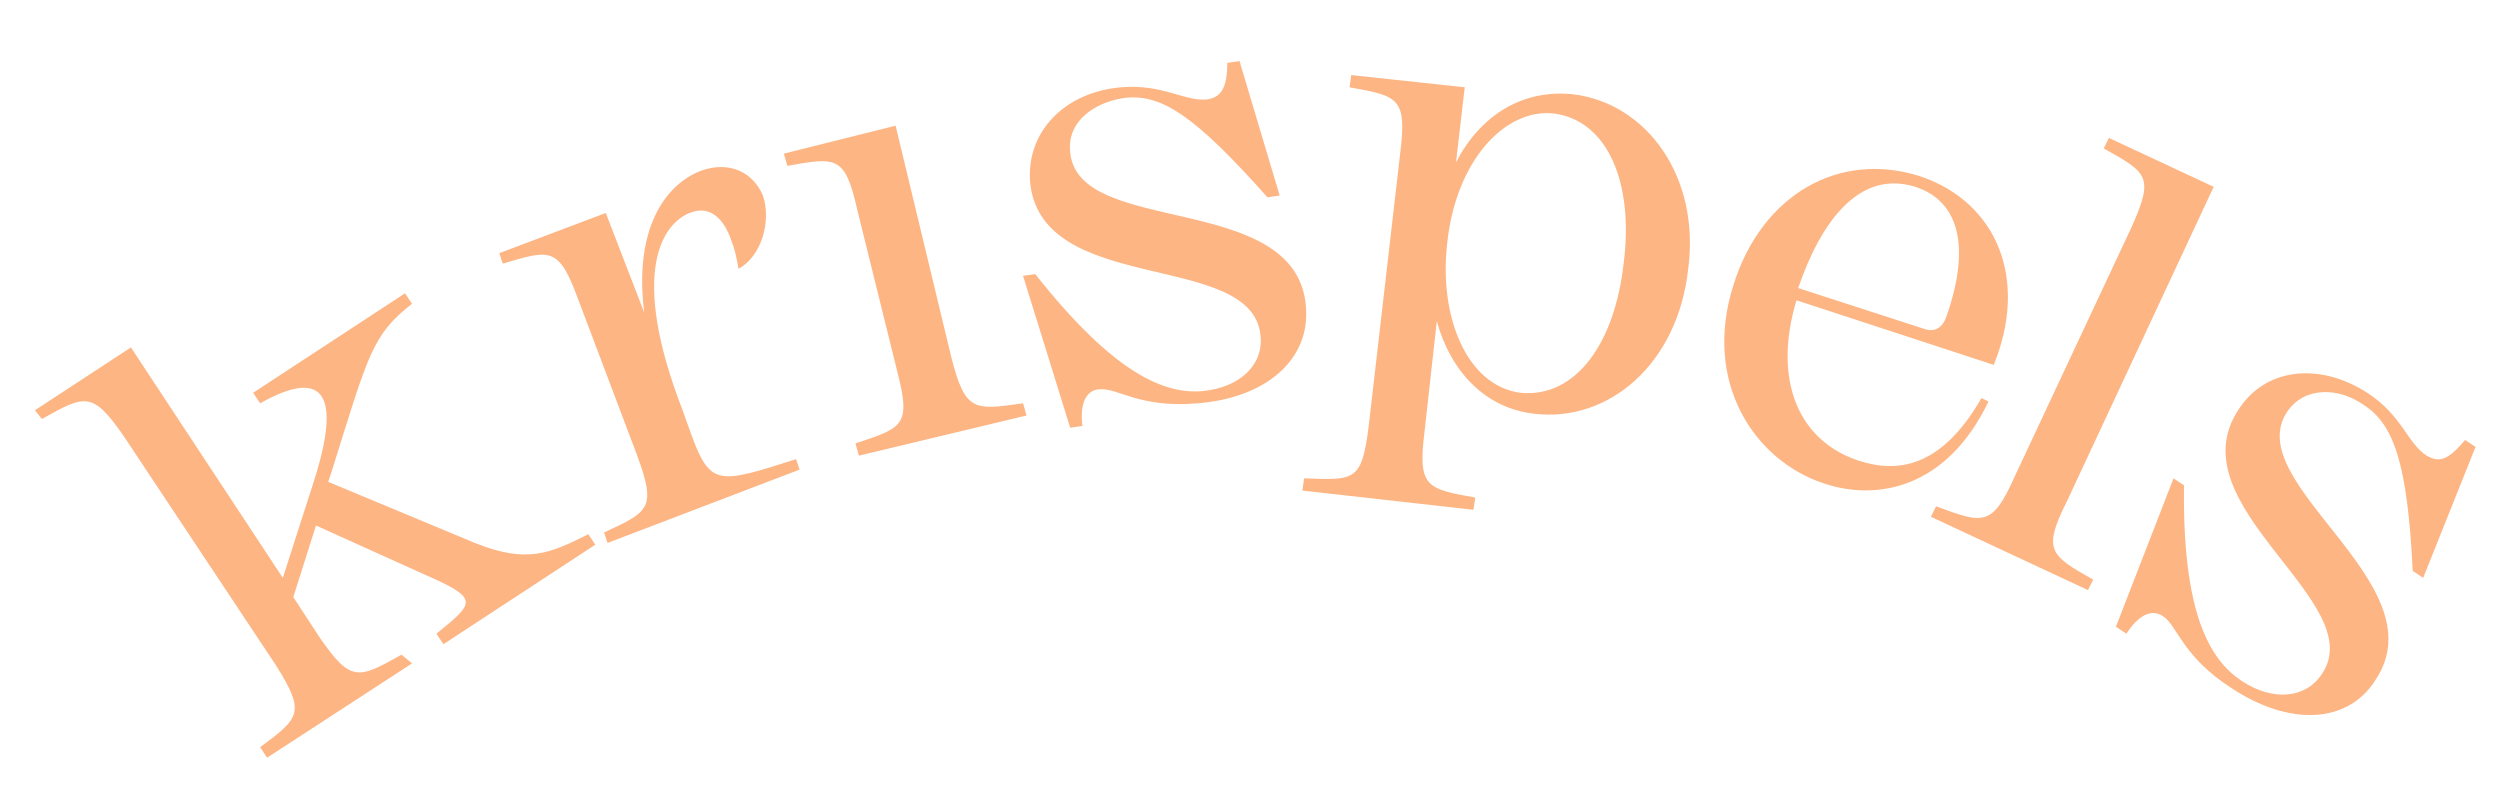<?xml version="1.0" encoding="utf-8"?>
<!-- Generator: Adobe Illustrator 25.2.3, SVG Export Plug-In . SVG Version: 6.00 Build 0)  -->
<svg version="1.1" id="Ebene_1" xmlns="http://www.w3.org/2000/svg" xmlns:xlink="http://www.w3.org/1999/xlink" x="0px" y="0px"
	 viewBox="0 0 143.2 45.4" style="enable-background:new 0 0 143.2 45.4;" xml:space="preserve">
<g>
	<path fill="#FDB584" d="M125.1,27.8l-0.6-0.4l-3.3,8.5l0.6,0.4c0.9-1.4,1.7-1.3,2.1-1c0.8,0.5,1.1,2.3,3.9,4.1c3.3,2.2,6.7,2.1,8.3-0.5
		c3.6-5.5-7.8-11.2-5.1-15.3c1-1.5,3-1.4,4.4-0.4c1.7,1.1,2.5,3.3,2.8,9.5l0.6,0.4l3-7.5l-0.6-0.4c-1,1.2-1.5,1.3-2.2,0.9
		c-1.1-0.7-1.4-2.3-3.4-3.6c-2.8-1.8-5.9-1.4-7.4,1c-3.6,5.5,7.6,11,4.8,15.1c-0.9,1.4-2.8,1.6-4.6,0.4
		C126.6,37.8,125,35.2,125.1,27.8 M118.4,28.7l8.4-18l-6-2.8l-0.3,0.6c2.5,1.4,2.9,1.6,1.6,4.5l-6.7,14.3c-1.3,2.9-1.8,2.7-4.5,1.7
		l-0.3,0.6l9,4.2l0.3-0.6C117.4,31.8,117,31.5,118.4,28.7 M109.7,10.7c2.5,0.8,3.2,3.4,1.8,7.4c-0.3,0.9-0.9,0.9-1.4,0.7l-7.1-2.3
		C104.3,12.7,106.5,9.7,109.7,10.7 M113.5,22.8c-2.3,4-4.8,4.3-7,3.6c-3.4-1.1-5-4.5-3.6-9.2l11.3,3.7c2-4.9,0.2-9.3-4.2-10.8
		c-4.7-1.5-9.1,1.1-10.7,6.2c-1.8,5.6,1.2,10.1,5.2,11.4c3,1,7,0.3,9.4-4.7L113.5,22.8z M87.1,22.5c-3.1-0.4-4.7-4.4-4.2-8.6
		c0.5-4.7,3.3-7.7,6.1-7.4c3.1,0.4,4.6,4,4,8.6C92.5,19.6,90.3,22.8,87.1,22.5 M90.1,5.4c-2.9-0.3-5.3,1.2-6.7,3.9l0.5-4.3l-6.5-0.7
		L77.3,5c2.8,0.5,3.3,0.6,2.9,3.8l-1.8,15.6c-0.4,3.2-0.8,3.1-3.7,3l-0.1,0.7l9.8,1.1l0.1-0.7c-2.8-0.5-3.3-0.6-2.9-3.8l0.7-6.3
		c0.8,2.9,2.8,5,5.6,5.3c4.2,0.5,8.2-2.8,8.8-8.3C97.4,10.1,94.3,5.9,90.1,5.4 M59.3,15.7l-0.7,0.1l2.7,8.7l0.7-0.1
		c-0.2-1.7,0.5-2.1,1-2.1c1-0.1,2.3,1.1,5.6,0.8c3.9-0.3,6.5-2.5,6.2-5.6c-0.6-6.6-13.1-3.9-13.5-8.8c-0.2-1.8,1.5-2.9,3.2-3.1
		c2.1-0.2,4,1.1,8.1,5.7l0.7-0.1L71,3.5l-0.7,0.1c0,1.5-0.4,2-1.2,2.1c-1.3,0.1-2.5-0.9-4.9-0.7c-3.3,0.3-5.4,2.6-5.2,5.4
		c0.6,6.6,12.7,3.9,13.2,8.8c0.2,1.7-1.2,3-3.3,3.2C66.7,22.6,63.8,21.4,59.3,15.7 M54.5,20.5L51.3,7.2l-6.4,1.6l0.2,0.7
		c2.8-0.5,3.3-0.6,4,2.5l2.3,9.3c0.8,3.1,0.3,3.2-2.4,4.1l0.2,0.7l9.6-2.3l-0.2-0.7C55.8,23.5,55.3,23.6,54.5,20.5 M40.1,9.8
		c-2,0.8-3.8,3.3-3.2,8.1l-2.2-5.7l-6.1,2.3l0.2,0.6c2.7-0.8,3.2-1,4.3,2l3.4,9c1.1,3,0.7,3.2-1.9,4.4l0.2,0.6l11-4.2l-0.2-0.6
		c-4.4,1.4-4.9,1.6-6-1.4l-0.5-1.4c-3.1-8-1.1-10.7,0.4-11.3c1.2-0.5,2,0.4,2.4,1.6c0.2,0.5,0.3,1,0.4,1.6c1.3-0.7,1.9-2.7,1.4-4.2
		C43.1,9.8,41.7,9.2,40.1,9.8 M27.2,31.1l-8.4-3.5l0.2-0.6c2.1-6.7,2.3-7.8,4.6-9.6l-0.4-0.6l-8.7,5.7l0.4,0.6
		c2.5-1.4,5.1-1.9,3.1,4.4l-1.8,5.6L7.5,19.9L2,23.5L2.4,24c2.5-1.4,2.9-1.6,4.7,1l8.7,13.1c1.7,2.7,1.4,3-0.9,4.7l0.4,0.6l8.3-5.4
		L23,37.5c-2.5,1.4-2.9,1.6-4.7-1l-1.5-2.3l1.3-4.1l6.2,2.8c3.2,1.4,2.9,1.6,0.7,3.4l0.4,0.6l8.7-5.7l-0.4-0.6
		C31.5,31.7,30.2,32.3,27.2,31.1"/>
</g>
</svg>
